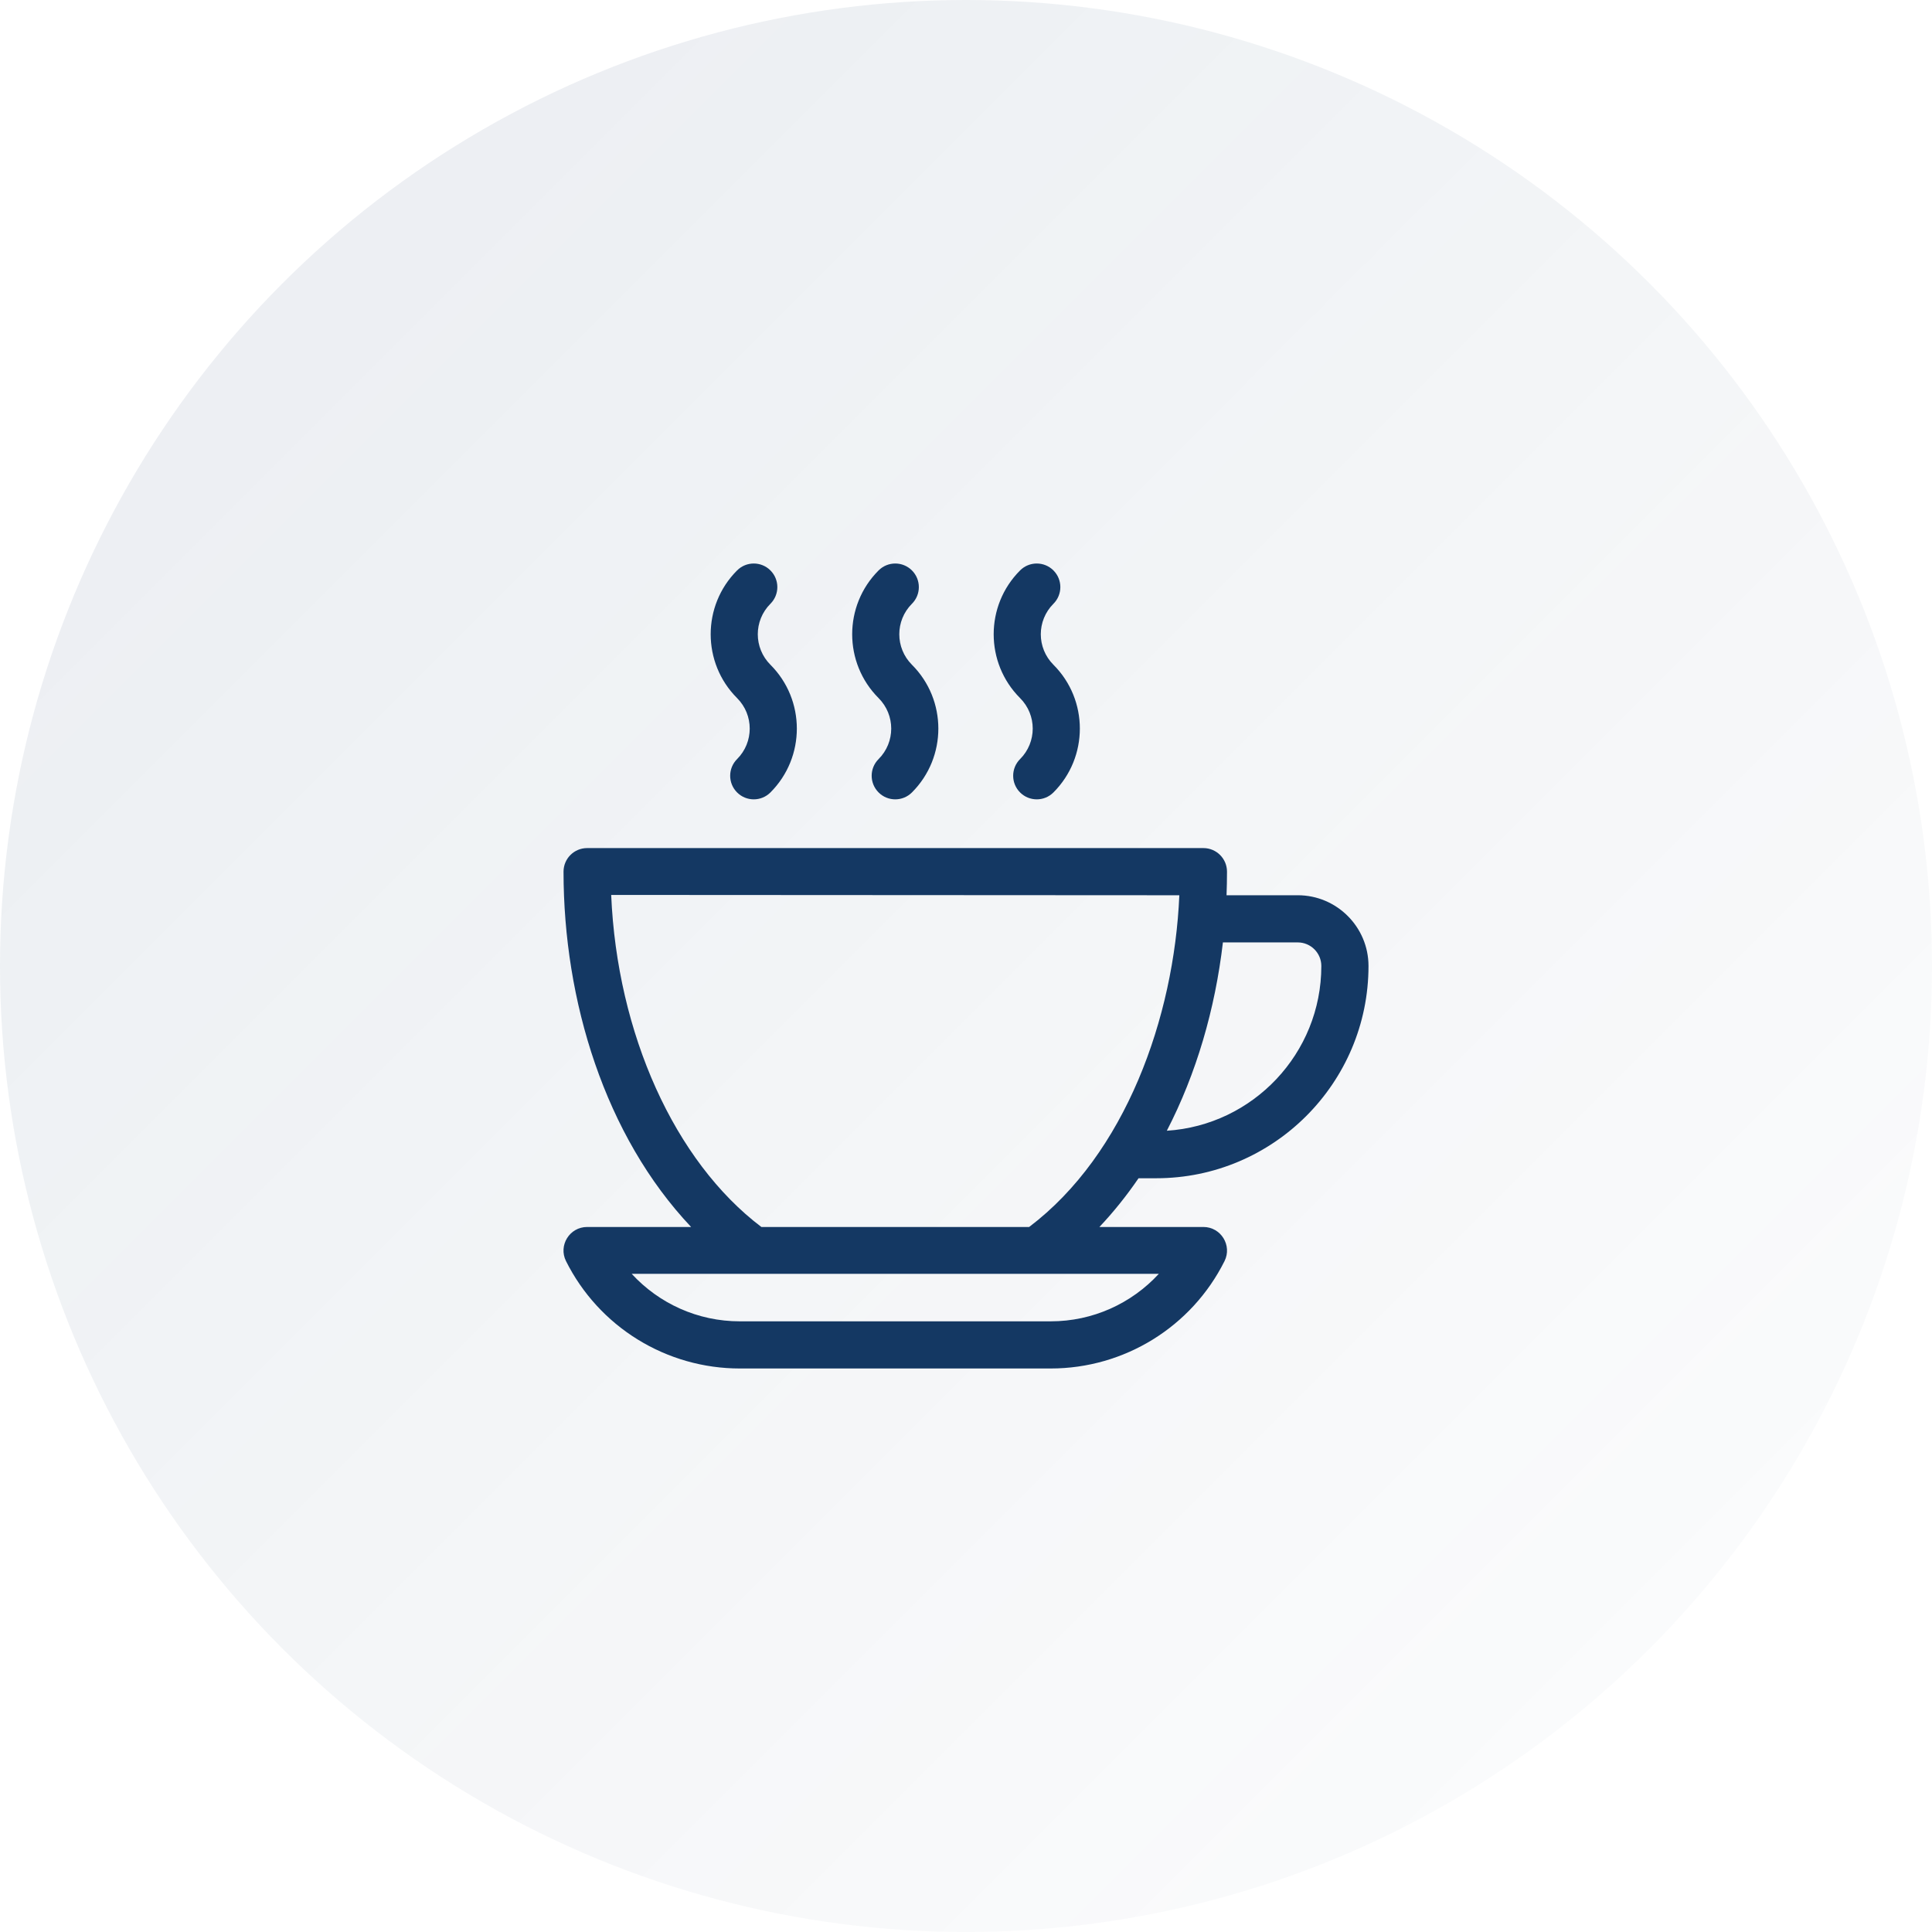 <svg xmlns="http://www.w3.org/2000/svg" width="120" height="120" viewBox="0 0 120 120" fill="none"><circle cx="60" cy="60" r="60" fill="url(#paint0_linear_145_148)"></circle><g clip-path="url(#clip0_145_148)"><path d="M47.853 41.289C46.806 40.242 46.806 38.548 47.853 37.501C48.425 36.929 48.425 36.002 47.853 35.43C47.281 34.858 46.354 34.858 45.782 35.43C43.595 37.616 43.595 41.174 45.782 43.36C46.828 44.407 46.828 46.101 45.782 47.148C45.21 47.72 45.21 48.648 45.782 49.22C46.354 49.792 47.281 49.792 47.853 49.22C50.04 47.033 50.04 43.475 47.853 41.289Z" fill="#143863"></path><path d="M56.642 41.289C55.595 40.242 55.595 38.548 56.642 37.501C57.214 36.929 57.214 36.002 56.642 35.43C56.07 34.858 55.143 34.858 54.571 35.43C52.384 37.616 52.384 41.174 54.571 43.36C55.617 44.407 55.617 46.101 54.571 47.148C53.998 47.72 53.998 48.648 54.571 49.22C55.142 49.792 56.07 49.792 56.642 49.22C58.829 47.033 58.829 43.475 56.642 41.289Z" fill="#143863"></path><path d="M65.431 41.289C64.384 40.242 64.384 38.548 65.431 37.501C66.003 36.929 66.003 36.002 65.431 35.43C64.859 34.858 63.931 34.858 63.359 35.43C61.173 37.616 61.173 41.174 63.359 43.36C64.406 44.407 64.406 46.101 63.359 47.148C62.787 47.72 62.787 48.648 63.359 49.22C63.931 49.792 64.859 49.792 65.431 49.22C67.618 47.033 67.618 43.475 65.431 41.289Z" fill="#143863"></path><path d="M71.817 73.183C79.086 73.183 85 67.269 85 60C85 57.577 83.029 55.605 80.606 55.605H76.183C76.201 55.118 76.211 54.63 76.211 54.141C76.211 53.332 75.555 52.676 74.746 52.676H36.466C35.657 52.676 35.002 53.332 35.002 54.141C35.002 62.148 37.571 70.547 42.926 76.21H36.466C35.38 76.21 34.669 77.356 35.156 78.33C36.159 80.335 37.697 82.018 39.606 83.197C41.514 84.376 43.708 84.999 45.949 84.999H65.263C69.832 84.999 74.011 82.42 76.057 78.33C76.542 77.358 75.835 76.21 74.746 76.21H68.286C69.154 75.292 69.967 74.28 70.717 73.183H71.817V73.183ZM75.957 58.535H80.606C81.413 58.535 82.07 59.192 82.07 60C82.07 65.433 77.822 69.892 72.474 70.232C74.305 66.689 75.473 62.688 75.957 58.535ZM71.977 79.12C70.276 80.968 67.868 82.07 65.263 82.07H45.949C43.344 82.07 40.936 80.968 39.236 79.12C40.527 79.12 71.278 79.12 71.977 79.12ZM63.922 76.21H47.291C41.896 72.129 38.329 64.19 37.962 55.586L73.25 55.606C72.927 63.208 69.896 71.691 63.922 76.21Z" fill="#143863"></path></g><defs><linearGradient id="paint0_linear_145_148" x1="18" y1="18" x2="102.5" y2="102.5" gradientUnits="userSpaceOnUse"><stop stop-color="#143863" stop-opacity="0.08"></stop><stop offset="1" stop-color="#143863" stop-opacity="0.02"></stop></linearGradient><clipPath id="clip0_145_148"><rect width="50" height="50" fill="white" transform="translate(35 35)"></rect></clipPath></defs></svg>